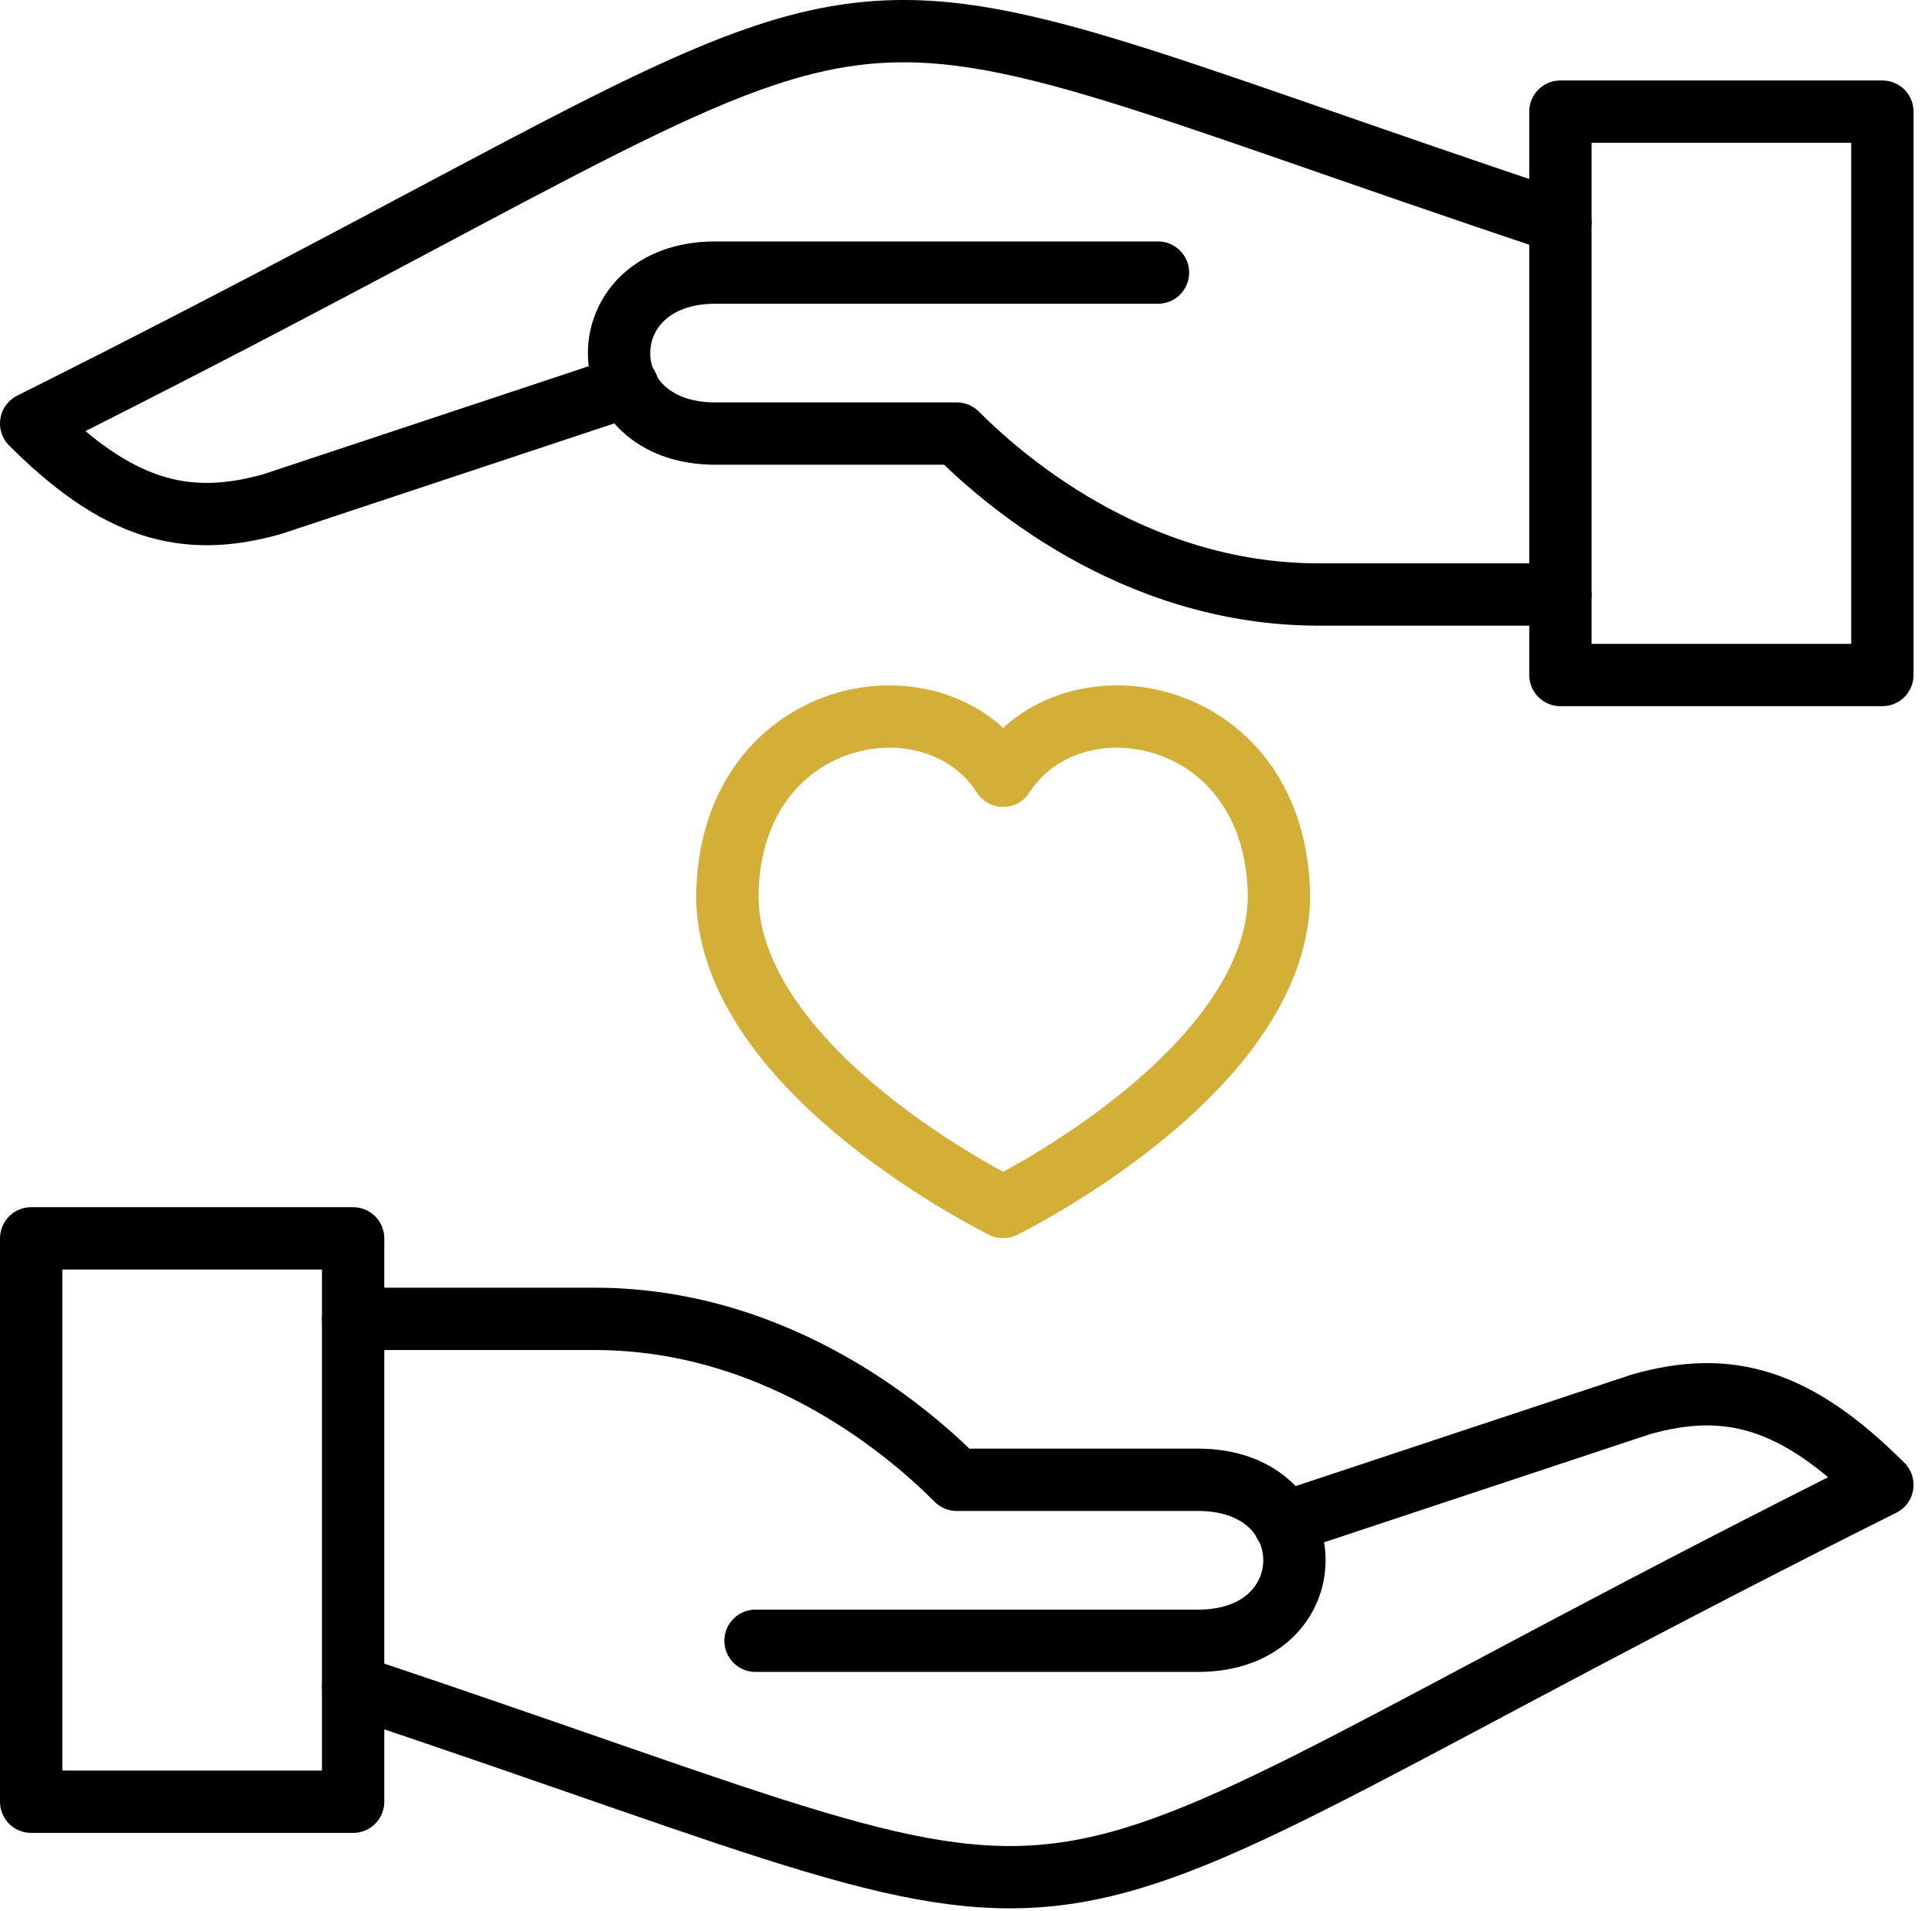 <?xml version="1.0" encoding="UTF-8" standalone="no"?><!DOCTYPE svg PUBLIC "-//W3C//DTD SVG 1.1//EN" "http://www.w3.org/Graphics/SVG/1.1/DTD/svg11.dtd"><svg width="100%" height="100%" viewBox="0 0 93 92" version="1.1" xmlns="http://www.w3.org/2000/svg" xmlns:xlink="http://www.w3.org/1999/xlink" xml:space="preserve" xmlns:serif="http://www.serif.com/" style="fill-rule:evenodd;clip-rule:evenodd;stroke-linejoin:round;stroke-miterlimit:10;"><g><path d="M48.288,37.345c-3.317,-5.191 -13.278,-3.335 -13.278,5.932c0.209,8.438 13.278,14.827 13.278,14.827c-0,0 13.068,-6.389 13.277,-14.827c0,-9.267 -9.957,-11.123 -13.277,-5.932Z" style="fill:none;fill-rule:nonzero;stroke:#d4af37;stroke-width:3px;"/><rect x="1.5" y="59.615" width="15.498" height="27.121" style="fill:none;stroke:#000;stroke-width:3px;"/><path d="M16.998,81.167c40.68,13.56 27.12,13.56 73.613,-9.686c-4.119,-4.119 -7.369,-5.087 -11.623,-3.875l-17.179,5.699" style="fill:none;fill-rule:nonzero;stroke:#000;stroke-width:3px;stroke-linecap:round;"/><path d="M16.998,63.49l11.623,-0c9.116,-0 15.497,5.811 17.434,7.748l11.623,0c6.176,0 6.176,7.749 0,7.749l-21.309,0" style="fill:none;fill-rule:nonzero;stroke:#000;stroke-width:3px;stroke-linecap:round;"/><rect x="75.113" y="5.374" width="15.498" height="27.121" style="fill:none;stroke:#000;stroke-width:3px;"/><path d="M75.113,28.62l-11.623,0c-9.116,0 -15.497,-5.811 -17.435,-7.748l-11.623,-0c-6.176,-0 -6.176,-7.749 0,-7.749l21.309,-0" style="fill:none;fill-rule:nonzero;stroke:#000;stroke-width:3px;stroke-linecap:round;"/><path d="M75.113,10.701c-40.681,-13.56 -27.12,-13.56 -73.613,9.686c4.118,4.115 7.369,5.087 11.623,3.875l17.086,-5.672" style="fill:none;fill-rule:nonzero;stroke:#000;stroke-width:3px;stroke-linecap:round;"/></g></svg>
